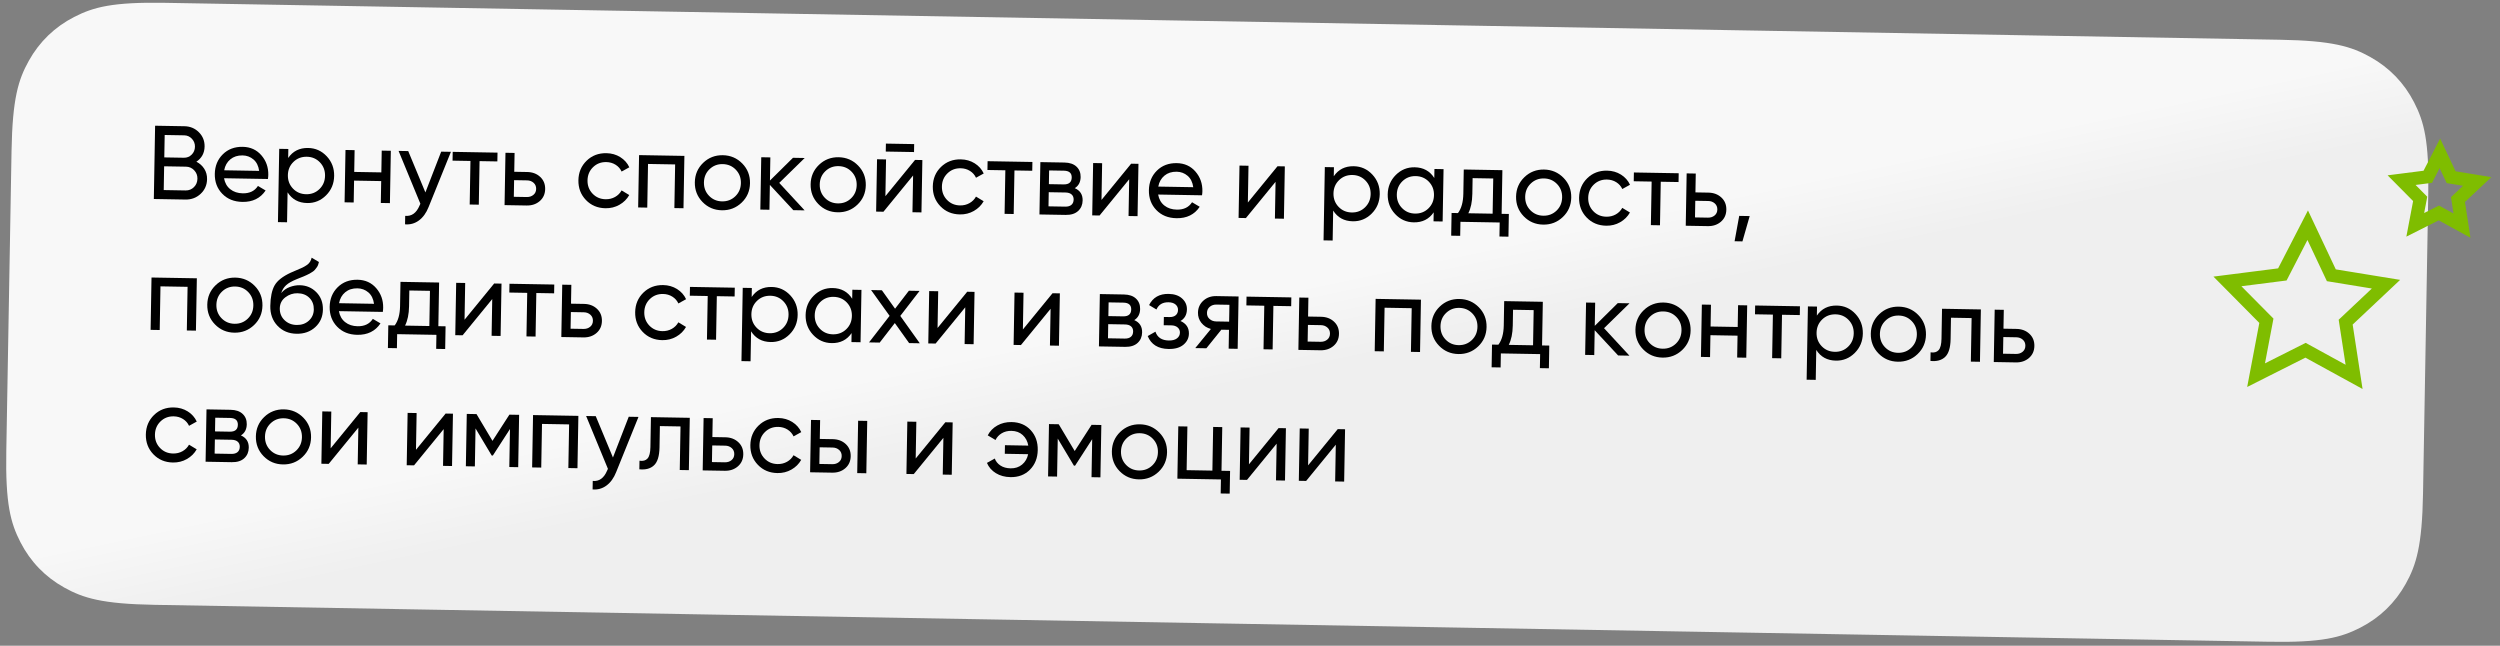 <?xml version="1.0" encoding="UTF-8"?> <svg xmlns="http://www.w3.org/2000/svg" xmlns:xlink="http://www.w3.org/1999/xlink" width="573px" height="148px" viewBox="0 0 573 148" version="1.1"><rect x="0" y="0" width="573" height="148" fill="#808080" stroke="none"/><title>Group 21</title><defs><linearGradient x1="50%" y1="46.898%" x2="57.071%" y2="54.497%" id="linearGradient-1"><stop stop-color="#F8F8F8" offset="0%"></stop><stop stop-color="#EFEFEF" offset="100%"></stop></linearGradient></defs><g id="Page-1" stroke="none" stroke-width="1" fill="none" fill-rule="evenodd"><g id="ОРЛИ-Copy-2" transform="translate(-775, -2065)"><g id="Group-21" transform="translate(1061.5, 2139) rotate(1) translate(-1061.5, -2139)translate(777, 2070)"><path d="M34.612,-9.32256277e-16 L519.388,1.39838442e-15 C531.423,-8.12501616e-16 535.787,1.253 540.187,3.606 C544.587,5.959 548.041,9.413 550.394,13.813 C552.747,18.213 554,22.577 554,34.612 L554,103.388 C554,115.423 552.747,119.787 550.394,124.187 C548.041,128.587 544.587,132.041 540.187,134.394 C535.787,136.747 531.423,138 519.388,138 L34.612,138 C22.577,138 18.213,136.747 13.813,134.394 C9.413,132.041 5.959,128.587 3.606,124.187 C1.253,119.787 2.70833872e-16,115.423 -4.66128138e-16,103.388 L9.32256277e-16,34.612 C-5.41667744e-16,22.577 1.253,18.213 3.606,13.813 C5.959,9.413 9.413,5.959 13.813,3.606 C18.213,1.253 22.577,5.41667744e-16 34.612,-9.32256277e-16 Z" id="Rectangle" fill="url(#linearGradient-1)"></path><g id="Вернуть-спокойствие" transform="translate(31.912, 28.2)" fill="#000000" fill-rule="nonzero"><path d="M10.488,8.088 C11.256,8.456 11.868,8.984 12.324,9.672 C12.78,10.36 13.008,11.152 13.008,12.048 C13.008,13.392 12.536,14.52 11.592,15.432 C10.648,16.344 9.496,16.8 8.136,16.8 L0.888,16.8 L0.888,7.13171411e-13 L7.608,7.13171411e-13 C8.92,7.13171411e-13 10.032,0.44 10.944,1.32 C11.856,2.2 12.312,3.288 12.312,4.584 C12.312,6.072 11.704,7.24 10.488,8.088 Z M7.608,2.088 L3.12,2.088 L3.12,7.224 L7.608,7.224 C8.312,7.224 8.904,6.976 9.384,6.48 C9.864,5.984 10.104,5.376 10.104,4.656 C10.104,3.952 9.86,3.348 9.372,2.844 C8.884,2.34 8.296,2.088 7.608,2.088 Z M8.136,14.712 C8.888,14.712 9.52,14.448 10.032,13.92 C10.544,13.392 10.8,12.744 10.8,11.976 C10.8,11.224 10.54,10.584 10.02,10.056 C9.5,9.528 8.872,9.264 8.136,9.264 L3.12,9.264 L3.12,14.712 L8.136,14.712 Z" id="Shape"></path><path d="M16.896,11.76 C17.104,12.832 17.596,13.664 18.372,14.256 C19.148,14.848 20.104,15.144 21.24,15.144 C22.824,15.144 23.976,14.56 24.696,13.392 L26.472,14.4 C25.304,16.208 23.544,17.112 21.192,17.112 C19.288,17.112 17.74,16.516 16.548,15.324 C15.356,14.132 14.76,12.624 14.76,10.8 C14.76,8.992 15.344,7.488 16.512,6.288 C17.68,5.088 19.192,4.488 21.048,4.488 C22.808,4.488 24.244,5.108 25.356,6.348 C26.468,7.588 27.024,9.08 27.024,10.824 C27.024,11.128 27,11.44 26.952,11.76 L16.896,11.76 Z M21.048,6.456 C19.928,6.456 19,6.772 18.264,7.404 C17.528,8.036 17.072,8.88 16.896,9.936 L24.912,9.936 C24.736,8.8 24.288,7.936 23.568,7.344 C22.848,6.752 22.008,6.456 21.048,6.456 Z" id="Shape"></path><path d="M36.048,4.488 C37.728,4.488 39.16,5.1 40.344,6.324 C41.528,7.548 42.12,9.04 42.12,10.8 C42.12,12.56 41.528,14.052 40.344,15.276 C39.16,16.5 37.728,17.112 36.048,17.112 C34.064,17.112 32.552,16.32 31.512,14.736 L31.512,21.6 L29.424,21.6 L29.424,4.8 L31.512,4.8 L31.512,6.864 C32.552,5.28 34.064,4.488 36.048,4.488 Z M35.784,15.096 C36.984,15.096 37.992,14.684 38.808,13.86 C39.624,13.036 40.032,12.016 40.032,10.8 C40.032,9.584 39.624,8.564 38.808,7.74 C37.992,6.916 36.984,6.504 35.784,6.504 C34.568,6.504 33.552,6.916 32.736,7.74 C31.92,8.564 31.512,9.584 31.512,10.8 C31.512,12.016 31.92,13.036 32.736,13.86 C33.552,14.684 34.568,15.096 35.784,15.096 Z" id="Shape"></path><polygon id="Path" points="52.92 4.8 55.008 4.8 55.008 16.8 52.92 16.8 52.92 11.784 46.704 11.784 46.704 16.8 44.616 16.8 44.616 4.8 46.704 4.8 46.704 9.792 52.92 9.792"></polygon><path d="M66.552,4.8 L68.784,4.8 L63.888,17.544 C63.376,18.904 62.656,19.94 61.728,20.652 C60.8,21.364 59.744,21.68 58.56,21.6 L58.56,19.656 C60.032,19.768 61.112,18.968 61.8,17.256 L61.992,16.824 L56.784,4.8 L58.992,4.8 L63.096,14.208 L66.552,4.8 Z" id="Path"></path><polygon id="Path" points="79.464 4.8 79.464 6.816 75.384 6.816 75.384 16.8 73.296 16.8 73.296 6.816 69.192 6.816 69.192 4.8"></polygon><path d="M86.352,9.12 C87.552,9.12 88.548,9.476 89.34,10.188 C90.132,10.9 90.528,11.824 90.528,12.96 C90.528,14.096 90.132,15.02 89.34,15.732 C88.548,16.444 87.552,16.8 86.352,16.8 L81.288,16.8 L81.288,4.8 L83.376,4.8 L83.376,9.12 L86.352,9.12 Z M86.352,14.856 C86.944,14.856 87.444,14.684 87.852,14.34 C88.26,13.996 88.464,13.536 88.464,12.96 C88.464,12.384 88.26,11.92 87.852,11.568 C87.444,11.216 86.944,11.04 86.352,11.04 L83.376,11.04 L83.376,14.856 L86.352,14.856 Z" id="Shape"></path><path d="M104.424,17.112 C102.616,17.112 101.112,16.508 99.912,15.3 C98.712,14.092 98.112,12.592 98.112,10.8 C98.112,9.008 98.712,7.508 99.912,6.3 C101.112,5.092 102.616,4.488 104.424,4.488 C105.608,4.488 106.672,4.772 107.616,5.34 C108.56,5.908 109.264,6.672 109.728,7.632 L107.976,8.64 C107.672,8 107.204,7.488 106.572,7.104 C105.94,6.72 105.224,6.528 104.424,6.528 C103.224,6.528 102.22,6.936 101.412,7.752 C100.604,8.568 100.2,9.584 100.2,10.8 C100.2,12 100.604,13.008 101.412,13.824 C102.22,14.64 103.224,15.048 104.424,15.048 C105.224,15.048 105.944,14.86 106.584,14.484 C107.224,14.108 107.712,13.6 108.048,12.96 L109.824,13.992 C109.312,14.936 108.576,15.692 107.616,16.26 C106.656,16.828 105.592,17.112 104.424,17.112 Z" id="Path"></path><polygon id="Path" points="122.304 4.8 122.304 16.8 120.216 16.8 120.216 6.792 114 6.792 114 16.8 111.912 16.8 111.912 4.8"></polygon><path d="M135.6,15.288 C134.368,16.504 132.872,17.112 131.112,17.112 C129.352,17.112 127.86,16.504 126.636,15.288 C125.412,14.072 124.8,12.576 124.8,10.8 C124.8,9.024 125.412,7.528 126.636,6.312 C127.86,5.096 129.352,4.488 131.112,4.488 C132.872,4.488 134.368,5.096 135.6,6.312 C136.832,7.528 137.448,9.024 137.448,10.8 C137.448,12.576 136.832,14.072 135.6,15.288 Z M131.112,15.072 C132.312,15.072 133.32,14.664 134.136,13.848 C134.952,13.032 135.36,12.016 135.36,10.8 C135.36,9.584 134.952,8.568 134.136,7.752 C133.32,6.936 132.312,6.528 131.112,6.528 C129.928,6.528 128.928,6.936 128.112,7.752 C127.296,8.568 126.888,9.584 126.888,10.8 C126.888,12.016 127.296,13.032 128.112,13.848 C128.928,14.664 129.928,15.072 131.112,15.072 Z" id="Shape"></path><polygon id="Path" points="150.072 16.8 147.48 16.8 142.008 11.112 142.008 16.8 139.92 16.8 139.92 4.8 142.008 4.8 142.008 10.104 147.192 4.8 149.88 4.8 144.144 10.608"></polygon><path d="M162.144,15.288 C160.912,16.504 159.416,17.112 157.656,17.112 C155.896,17.112 154.404,16.504 153.18,15.288 C151.956,14.072 151.344,12.576 151.344,10.8 C151.344,9.024 151.956,7.528 153.18,6.312 C154.404,5.096 155.896,4.488 157.656,4.488 C159.416,4.488 160.912,5.096 162.144,6.312 C163.376,7.528 163.992,9.024 163.992,10.8 C163.992,12.576 163.376,14.072 162.144,15.288 Z M157.656,15.072 C158.856,15.072 159.864,14.664 160.68,13.848 C161.496,13.032 161.904,12.016 161.904,10.8 C161.904,9.584 161.496,8.568 160.68,7.752 C159.864,6.936 158.856,6.528 157.656,6.528 C156.472,6.528 155.472,6.936 154.656,7.752 C153.84,8.568 153.432,9.584 153.432,10.8 C153.432,12.016 153.84,13.032 154.656,13.848 C155.472,14.664 156.472,15.072 157.656,15.072 Z" id="Shape"></path><path d="M168.432,3 L168.432,1.176 L174.912,1.176 L174.912,3 L168.432,3 Z M175.176,4.8 L176.856,4.8 L176.856,16.8 L174.792,16.8 L174.792,8.376 L168.144,16.8 L166.464,16.8 L166.464,4.8 L168.528,4.8 L168.528,13.224 L175.176,4.8 Z" id="Shape"></path><path d="M185.664,17.112 C183.856,17.112 182.352,16.508 181.152,15.3 C179.952,14.092 179.352,12.592 179.352,10.8 C179.352,9.008 179.952,7.508 181.152,6.3 C182.352,5.092 183.856,4.488 185.664,4.488 C186.848,4.488 187.912,4.772 188.856,5.34 C189.8,5.908 190.504,6.672 190.968,7.632 L189.216,8.64 C188.912,8 188.444,7.488 187.812,7.104 C187.18,6.72 186.464,6.528 185.664,6.528 C184.464,6.528 183.46,6.936 182.652,7.752 C181.844,8.568 181.44,9.584 181.44,10.8 C181.44,12 181.844,13.008 182.652,13.824 C183.46,14.64 184.464,15.048 185.664,15.048 C186.464,15.048 187.184,14.86 187.824,14.484 C188.464,14.108 188.952,13.6 189.288,12.96 L191.064,13.992 C190.552,14.936 189.816,15.692 188.856,16.26 C187.896,16.828 186.832,17.112 185.664,17.112 Z" id="Path"></path><polygon id="Path" points="202.08 4.8 202.08 6.816 198 6.816 198 16.8 195.912 16.8 195.912 6.816 191.808 6.816 191.808 4.8"></polygon><path d="M211.896,10.632 C213.128,11.144 213.744,12.072 213.744,13.416 C213.744,14.408 213.412,15.22 212.748,15.852 C212.084,16.484 211.136,16.8 209.904,16.8 L203.904,16.8 L203.904,4.8 L209.424,4.8 C210.624,4.8 211.552,5.1 212.208,5.7 C212.864,6.3 213.192,7.088 213.192,8.064 C213.192,9.216 212.76,10.072 211.896,10.632 Z M209.328,6.672 L205.944,6.672 L205.944,9.816 L209.328,9.816 C210.544,9.816 211.152,9.28 211.152,8.208 C211.152,7.184 210.544,6.672 209.328,6.672 Z M209.784,14.904 C210.392,14.904 210.86,14.76 211.188,14.472 C211.516,14.184 211.68,13.776 211.68,13.248 C211.68,12.752 211.516,12.364 211.188,12.084 C210.86,11.804 210.392,11.664 209.784,11.664 L205.944,11.664 L205.944,14.904 L209.784,14.904 Z" id="Shape"></path><polygon id="Path" points="224.712 4.8 226.392 4.8 226.392 16.8 224.328 16.8 224.328 8.376 217.68 16.8 216 16.8 216 4.8 218.064 4.8 218.064 13.224"></polygon><path d="M231.024,11.76 C231.232,12.832 231.724,13.664 232.5,14.256 C233.276,14.848 234.232,15.144 235.368,15.144 C236.952,15.144 238.104,14.56 238.824,13.392 L240.6,14.4 C239.432,16.208 237.672,17.112 235.32,17.112 C233.416,17.112 231.868,16.516 230.676,15.324 C229.484,14.132 228.888,12.624 228.888,10.8 C228.888,8.992 229.472,7.488 230.64,6.288 C231.808,5.088 233.32,4.488 235.176,4.488 C236.936,4.488 238.372,5.108 239.484,6.348 C240.596,7.588 241.152,9.08 241.152,10.824 C241.152,11.128 241.128,11.44 241.08,11.76 L231.024,11.76 Z M235.176,6.456 C234.056,6.456 233.128,6.772 232.392,7.404 C231.656,8.036 231.2,8.88 231.024,9.936 L239.04,9.936 C238.864,8.8 238.416,7.936 237.696,7.344 C236.976,6.752 236.136,6.456 235.176,6.456 Z" id="Shape"></path><polygon id="Path" points="258.264 4.8 259.944 4.8 259.944 16.8 257.88 16.8 257.88 8.376 251.232 16.8 249.552 16.8 249.552 4.8 251.616 4.8 251.616 13.224"></polygon><path d="M275.736,4.488 C277.416,4.488 278.848,5.1 280.032,6.324 C281.216,7.548 281.808,9.04 281.808,10.8 C281.808,12.56 281.216,14.052 280.032,15.276 C278.848,16.5 277.416,17.112 275.736,17.112 C273.752,17.112 272.24,16.32 271.2,14.736 L271.2,21.6 L269.112,21.6 L269.112,4.8 L271.2,4.8 L271.2,6.864 C272.24,5.28 273.752,4.488 275.736,4.488 Z M275.472,15.096 C276.672,15.096 277.68,14.684 278.496,13.86 C279.312,13.036 279.72,12.016 279.72,10.8 C279.72,9.584 279.312,8.564 278.496,7.74 C277.68,6.916 276.672,6.504 275.472,6.504 C274.256,6.504 273.24,6.916 272.424,7.74 C271.608,8.564 271.2,9.584 271.2,10.8 C271.2,12.016 271.608,13.036 272.424,13.86 C273.24,14.684 274.256,15.096 275.472,15.096 Z" id="Shape"></path><path d="M294.24,4.8 L296.328,4.8 L296.328,16.8 L294.24,16.8 L294.24,14.736 C293.2,16.32 291.688,17.112 289.704,17.112 C288.024,17.112 286.592,16.5 285.408,15.276 C284.224,14.052 283.632,12.56 283.632,10.8 C283.632,9.04 284.224,7.548 285.408,6.324 C286.592,5.1 288.024,4.488 289.704,4.488 C291.688,4.488 293.2,5.28 294.24,6.864 L294.24,4.8 Z M289.968,15.096 C291.184,15.096 292.2,14.684 293.016,13.86 C293.832,13.036 294.24,12.016 294.24,10.8 C294.24,9.584 293.832,8.564 293.016,7.74 C292.2,6.916 291.184,6.504 289.968,6.504 C288.768,6.504 287.76,6.916 286.944,7.74 C286.128,8.564 285.72,9.584 285.72,10.8 C285.72,12.016 286.128,13.036 286.944,13.86 C287.76,14.684 288.768,15.096 289.968,15.096 Z" id="Shape"></path><path d="M309.816,14.808 L311.472,14.808 L311.472,20.016 L309.408,20.016 L309.408,16.8 L300.408,16.8 L300.408,20.016 L298.344,20.016 L298.344,14.808 L299.808,14.808 C300.576,13.752 300.96,12.272 300.96,10.368 L300.96,4.8 L309.816,4.8 L309.816,14.808 Z M302.184,14.808 L307.752,14.808 L307.752,6.744 L303.024,6.744 L303.024,10.368 C303.024,12.16 302.744,13.64 302.184,14.808 Z" id="Shape"></path><path d="M323.856,15.288 C322.624,16.504 321.128,17.112 319.368,17.112 C317.608,17.112 316.116,16.504 314.892,15.288 C313.668,14.072 313.056,12.576 313.056,10.8 C313.056,9.024 313.668,7.528 314.892,6.312 C316.116,5.096 317.608,4.488 319.368,4.488 C321.128,4.488 322.624,5.096 323.856,6.312 C325.088,7.528 325.704,9.024 325.704,10.8 C325.704,12.576 325.088,14.072 323.856,15.288 Z M319.368,15.072 C320.568,15.072 321.576,14.664 322.392,13.848 C323.208,13.032 323.616,12.016 323.616,10.8 C323.616,9.584 323.208,8.568 322.392,7.752 C321.576,6.936 320.568,6.528 319.368,6.528 C318.184,6.528 317.184,6.936 316.368,7.752 C315.552,8.568 315.144,9.584 315.144,10.8 C315.144,12.016 315.552,13.032 316.368,13.848 C317.184,14.664 318.184,15.072 319.368,15.072 Z" id="Shape"></path><path d="M333.816,17.112 C332.008,17.112 330.504,16.508 329.304,15.3 C328.104,14.092 327.504,12.592 327.504,10.8 C327.504,9.008 328.104,7.508 329.304,6.3 C330.504,5.092 332.008,4.488 333.816,4.488 C335,4.488 336.064,4.772 337.008,5.34 C337.952,5.908 338.656,6.672 339.12,7.632 L337.368,8.64 C337.064,8 336.596,7.488 335.964,7.104 C335.332,6.72 334.616,6.528 333.816,6.528 C332.616,6.528 331.612,6.936 330.804,7.752 C329.996,8.568 329.592,9.584 329.592,10.8 C329.592,12 329.996,13.008 330.804,13.824 C331.612,14.64 332.616,15.048 333.816,15.048 C334.616,15.048 335.336,14.86 335.976,14.484 C336.616,14.108 337.104,13.6 337.44,12.96 L339.216,13.992 C338.704,14.936 337.968,15.692 337.008,16.26 C336.048,16.828 334.984,17.112 333.816,17.112 Z" id="Path"></path><polygon id="Path" points="350.232 4.8 350.232 6.816 346.152 6.816 346.152 16.8 344.064 16.8 344.064 6.816 339.96 6.816 339.96 4.8"></polygon><path d="M357.12,9.12 C358.32,9.12 359.316,9.476 360.108,10.188 C360.9,10.9 361.296,11.824 361.296,12.96 C361.296,14.096 360.9,15.02 360.108,15.732 C359.316,16.444 358.32,16.8 357.12,16.8 L352.056,16.8 L352.056,4.8 L354.144,4.8 L354.144,9.12 L357.12,9.12 Z M357.12,14.856 C357.712,14.856 358.212,14.684 358.62,14.34 C359.028,13.996 359.232,13.536 359.232,12.96 C359.232,12.384 359.028,11.92 358.62,11.568 C358.212,11.216 357.712,11.04 357.12,11.04 L354.144,11.04 L354.144,14.856 L357.12,14.856 Z" id="Shape"></path><polygon id="Path" points="366.672 14.328 365.112 20.16 363.312 20.16 364.272 14.328"></polygon><polygon id="Path" points="11.064 34.8 11.064 46.8 8.976 46.8 8.976 36.792 2.76 36.792 2.76 46.8 0.672 46.8 0.672 34.8"></polygon><path d="M24.36,45.288 C23.128,46.504 21.632,47.112 19.872,47.112 C18.112,47.112 16.62,46.504 15.396,45.288 C14.172,44.072 13.56,42.576 13.56,40.8 C13.56,39.024 14.172,37.528 15.396,36.312 C16.62,35.096 18.112,34.488 19.872,34.488 C21.632,34.488 23.128,35.096 24.36,36.312 C25.592,37.528 26.208,39.024 26.208,40.8 C26.208,42.576 25.592,44.072 24.36,45.288 Z M19.872,45.072 C21.072,45.072 22.08,44.664 22.896,43.848 C23.712,43.032 24.12,42.016 24.12,40.8 C24.12,39.584 23.712,38.568 22.896,37.752 C22.08,36.936 21.072,36.528 19.872,36.528 C18.688,36.528 17.688,36.936 16.872,37.752 C16.056,38.568 15.648,39.584 15.648,40.8 C15.648,42.016 16.056,43.032 16.872,43.848 C17.688,44.664 18.688,45.072 19.872,45.072 Z" id="Shape"></path><path d="M34.128,47.112 C32.352,47.112 30.888,46.528 29.736,45.36 C28.584,44.192 28.008,42.688 28.008,40.848 C28.008,38.8 28.308,37.224 28.908,36.12 C29.508,35.016 30.736,34.016 32.592,33.12 C32.928,32.96 33.388,32.752 33.972,32.496 C34.556,32.24 34.984,32.044 35.256,31.908 C35.528,31.772 35.832,31.588 36.168,31.356 C36.504,31.124 36.756,30.868 36.924,30.588 C37.092,30.308 37.216,29.984 37.296,29.616 L38.976,30.576 C38.928,30.832 38.864,31.068 38.784,31.284 C38.704,31.5 38.588,31.708 38.436,31.908 C38.284,32.108 38.152,32.28 38.04,32.424 C37.928,32.568 37.74,32.724 37.476,32.892 C37.212,33.06 37.02,33.184 36.9,33.264 C36.78,33.344 36.548,33.464 36.204,33.624 C35.86,33.784 35.628,33.892 35.508,33.948 C35.388,34.004 35.12,34.116 34.704,34.284 C34.288,34.452 34.032,34.56 33.936,34.608 C32.848,35.072 32.052,35.544 31.548,36.024 C31.044,36.504 30.68,37.112 30.456,37.848 C30.968,37.208 31.608,36.736 32.376,36.432 C33.144,36.128 33.912,35.976 34.68,35.976 C36.184,35.976 37.46,36.488 38.508,37.512 C39.556,38.536 40.08,39.856 40.08,41.472 C40.08,43.104 39.52,44.452 38.4,45.516 C37.28,46.58 35.856,47.112 34.128,47.112 Z M31.32,44.04 C32.072,44.744 33.008,45.096 34.128,45.096 C35.248,45.096 36.172,44.752 36.9,44.064 C37.628,43.376 37.992,42.512 37.992,41.472 C37.992,40.4 37.644,39.524 36.948,38.844 C36.252,38.164 35.336,37.824 34.2,37.824 C33.176,37.824 32.252,38.148 31.428,38.796 C30.604,39.444 30.192,40.296 30.192,41.352 C30.192,42.44 30.568,43.336 31.32,44.04 Z" id="Shape"></path><path d="M43.752,41.76 C43.96,42.832 44.452,43.664 45.228,44.256 C46.004,44.848 46.96,45.144 48.096,45.144 C49.68,45.144 50.832,44.56 51.552,43.392 L53.328,44.4 C52.16,46.208 50.4,47.112 48.048,47.112 C46.144,47.112 44.596,46.516 43.404,45.324 C42.212,44.132 41.616,42.624 41.616,40.8 C41.616,38.992 42.2,37.488 43.368,36.288 C44.536,35.088 46.048,34.488 47.904,34.488 C49.664,34.488 51.1,35.108 52.212,36.348 C53.324,37.588 53.88,39.08 53.88,40.824 C53.88,41.128 53.856,41.44 53.808,41.76 L43.752,41.76 Z M47.904,36.456 C46.784,36.456 45.856,36.772 45.12,37.404 C44.384,38.036 43.928,38.88 43.752,39.936 L51.768,39.936 C51.592,38.8 51.144,37.936 50.424,37.344 C49.704,36.752 48.864,36.456 47.904,36.456 Z" id="Shape"></path><path d="M66.6,44.808 L68.256,44.808 L68.256,50.016 L66.192,50.016 L66.192,46.8 L57.192,46.8 L57.192,50.016 L55.128,50.016 L55.128,44.808 L56.592,44.808 C57.36,43.752 57.744,42.272 57.744,40.368 L57.744,34.8 L66.6,34.8 L66.6,44.808 Z M58.968,44.808 L64.536,44.808 L64.536,36.744 L59.808,36.744 L59.808,40.368 C59.808,42.16 59.528,43.64 58.968,44.808 Z" id="Shape"></path><polygon id="Path" points="79.224 34.8 80.904 34.8 80.904 46.8 78.84 46.8 78.84 38.376 72.192 46.8 70.512 46.8 70.512 34.8 72.576 34.8 72.576 43.224"></polygon><polygon id="Path" points="93 34.8 93 36.816 88.92 36.816 88.92 46.8 86.832 46.8 86.832 36.816 82.728 36.816 82.728 34.8"></polygon><path d="M99.888,39.12 C101.088,39.12 102.084,39.476 102.876,40.188 C103.668,40.9 104.064,41.824 104.064,42.96 C104.064,44.096 103.668,45.02 102.876,45.732 C102.084,46.444 101.088,46.8 99.888,46.8 L94.824,46.8 L94.824,34.8 L96.912,34.8 L96.912,39.12 L99.888,39.12 Z M99.888,44.856 C100.48,44.856 100.98,44.684 101.388,44.34 C101.796,43.996 102,43.536 102,42.96 C102,42.384 101.796,41.92 101.388,41.568 C100.98,41.216 100.48,41.04 99.888,41.04 L96.912,41.04 L96.912,44.856 L99.888,44.856 Z" id="Shape"></path><path d="M117.96,47.112 C116.152,47.112 114.648,46.508 113.448,45.3 C112.248,44.092 111.648,42.592 111.648,40.8 C111.648,39.008 112.248,37.508 113.448,36.3 C114.648,35.092 116.152,34.488 117.96,34.488 C119.144,34.488 120.208,34.772 121.152,35.34 C122.096,35.908 122.8,36.672 123.264,37.632 L121.512,38.64 C121.208,38 120.74,37.488 120.108,37.104 C119.476,36.72 118.76,36.528 117.96,36.528 C116.76,36.528 115.756,36.936 114.948,37.752 C114.14,38.568 113.736,39.584 113.736,40.8 C113.736,42 114.14,43.008 114.948,43.824 C115.756,44.64 116.76,45.048 117.96,45.048 C118.76,45.048 119.48,44.86 120.12,44.484 C120.76,44.108 121.248,43.6 121.584,42.96 L123.36,43.992 C122.848,44.936 122.112,45.692 121.152,46.26 C120.192,46.828 119.128,47.112 117.96,47.112 Z" id="Path"></path><polygon id="Path" points="134.376 34.8 134.376 36.816 130.296 36.816 130.296 46.8 128.208 46.8 128.208 36.816 124.104 36.816 124.104 34.8"></polygon><path d="M142.824,34.488 C144.504,34.488 145.936,35.1 147.12,36.324 C148.304,37.548 148.896,39.04 148.896,40.8 C148.896,42.56 148.304,44.052 147.12,45.276 C145.936,46.5 144.504,47.112 142.824,47.112 C140.84,47.112 139.328,46.32 138.288,44.736 L138.288,51.6 L136.2,51.6 L136.2,34.8 L138.288,34.8 L138.288,36.864 C139.328,35.28 140.84,34.488 142.824,34.488 Z M142.56,45.096 C143.76,45.096 144.768,44.684 145.584,43.86 C146.4,43.036 146.808,42.016 146.808,40.8 C146.808,39.584 146.4,38.564 145.584,37.74 C144.768,36.916 143.76,36.504 142.56,36.504 C141.344,36.504 140.328,36.916 139.512,37.74 C138.696,38.564 138.288,39.584 138.288,40.8 C138.288,42.016 138.696,43.036 139.512,43.86 C140.328,44.684 141.344,45.096 142.56,45.096 Z" id="Shape"></path><path d="M161.328,34.8 L163.416,34.8 L163.416,46.8 L161.328,46.8 L161.328,44.736 C160.288,46.32 158.776,47.112 156.792,47.112 C155.112,47.112 153.68,46.5 152.496,45.276 C151.312,44.052 150.72,42.56 150.72,40.8 C150.72,39.04 151.312,37.548 152.496,36.324 C153.68,35.1 155.112,34.488 156.792,34.488 C158.776,34.488 160.288,35.28 161.328,36.864 L161.328,34.8 Z M157.056,45.096 C158.272,45.096 159.288,44.684 160.104,43.86 C160.92,43.036 161.328,42.016 161.328,40.8 C161.328,39.584 160.92,38.564 160.104,37.74 C159.288,36.916 158.272,36.504 157.056,36.504 C155.856,36.504 154.848,36.916 154.032,37.74 C153.216,38.564 152.808,39.584 152.808,40.8 C152.808,42.016 153.216,43.036 154.032,43.86 C154.848,44.684 155.856,45.096 157.056,45.096 Z" id="Shape"></path><polygon id="Path" points="177 46.8 174.552 46.8 171.192 42.264 167.808 46.8 165.36 46.8 169.968 40.632 165.624 34.8 168.096 34.8 171.192 38.976 174.288 34.8 176.736 34.8 172.416 40.608"></polygon><polygon id="Path" points="187.656 34.8 189.336 34.8 189.336 46.8 187.272 46.8 187.272 38.376 180.624 46.8 178.944 46.8 178.944 34.8 181.008 34.8 181.008 43.224"></polygon><polygon id="Path" points="207.216 34.8 208.896 34.8 208.896 46.8 206.832 46.8 206.832 38.376 200.184 46.8 198.504 46.8 198.504 34.8 200.568 34.8 200.568 43.224"></polygon><path d="M226.056,40.632 C227.288,41.144 227.904,42.072 227.904,43.416 C227.904,44.408 227.572,45.22 226.908,45.852 C226.244,46.484 225.296,46.8 224.064,46.8 L218.064,46.8 L218.064,34.8 L223.584,34.8 C224.784,34.8 225.712,35.1 226.368,35.7 C227.024,36.3 227.352,37.088 227.352,38.064 C227.352,39.216 226.92,40.072 226.056,40.632 Z M223.488,36.672 L220.104,36.672 L220.104,39.816 L223.488,39.816 C224.704,39.816 225.312,39.28 225.312,38.208 C225.312,37.184 224.704,36.672 223.488,36.672 Z M223.944,44.904 C224.552,44.904 225.02,44.76 225.348,44.472 C225.676,44.184 225.84,43.776 225.84,43.248 C225.84,42.752 225.676,42.364 225.348,42.084 C225.02,41.804 224.552,41.664 223.944,41.664 L220.104,41.664 L220.104,44.904 L223.944,44.904 Z" id="Shape"></path><path d="M236.64,40.656 C237.968,41.2 238.632,42.152 238.632,43.512 C238.632,44.52 238.232,45.372 237.432,46.068 C236.632,46.764 235.496,47.112 234.024,47.112 C231.624,47.112 230.016,46.152 229.2,44.232 L230.952,43.2 C231.416,44.512 232.448,45.168 234.048,45.168 C234.848,45.168 235.468,44.996 235.908,44.652 C236.348,44.308 236.568,43.864 236.568,43.32 C236.568,42.84 236.388,42.448 236.028,42.144 C235.668,41.84 235.184,41.688 234.576,41.688 L232.824,41.688 L232.824,39.792 L234.12,39.792 C234.728,39.792 235.2,39.644 235.536,39.348 C235.872,39.052 236.04,38.648 236.04,38.136 C236.04,37.624 235.844,37.208 235.452,36.888 C235.06,36.568 234.52,36.408 233.832,36.408 C232.488,36.408 231.576,36.976 231.096,38.112 L229.392,37.128 C230.24,35.368 231.72,34.488 233.832,34.488 C235.144,34.488 236.18,34.824 236.94,35.496 C237.7,36.168 238.08,36.992 238.08,37.968 C238.08,39.184 237.6,40.08 236.64,40.656 Z" id="Path"></path><path d="M249.864,34.8 L249.864,46.8 L247.8,46.8 L247.8,42.48 L246.048,42.48 L242.688,46.8 L240.144,46.8 L243.648,42.36 C242.752,42.136 242.024,41.688 241.464,41.016 C240.904,40.344 240.624,39.56 240.624,38.664 C240.624,37.56 241.016,36.64 241.8,35.904 C242.584,35.168 243.568,34.8 244.752,34.8 L249.864,34.8 Z M244.824,40.608 L247.8,40.608 L247.8,36.744 L244.824,36.744 C244.232,36.744 243.728,36.92 243.312,37.272 C242.896,37.624 242.688,38.096 242.688,38.688 C242.688,39.264 242.896,39.728 243.312,40.08 C243.728,40.432 244.232,40.608 244.824,40.608 Z" id="Shape"></path><polygon id="Path" points="261.96 34.8 261.96 36.816 257.88 36.816 257.88 46.8 255.792 46.8 255.792 36.816 251.688 36.816 251.688 34.8"></polygon><path d="M268.848,39.12 C270.048,39.12 271.044,39.476 271.836,40.188 C272.628,40.9 273.024,41.824 273.024,42.96 C273.024,44.096 272.628,45.02 271.836,45.732 C271.044,46.444 270.048,46.8 268.848,46.8 L263.784,46.8 L263.784,34.8 L265.872,34.8 L265.872,39.12 L268.848,39.12 Z M268.848,44.856 C269.44,44.856 269.94,44.684 270.348,44.34 C270.756,43.996 270.96,43.536 270.96,42.96 C270.96,42.384 270.756,41.92 270.348,41.568 C269.94,41.216 269.44,41.04 268.848,41.04 L265.872,41.04 L265.872,44.856 L268.848,44.856 Z" id="Shape"></path><polygon id="Path" points="291.672 34.8 291.672 46.8 289.584 46.8 289.584 36.792 283.368 36.792 283.368 46.8 281.28 46.8 281.28 34.8"></polygon><path d="M304.968,45.288 C303.736,46.504 302.24,47.112 300.48,47.112 C298.72,47.112 297.228,46.504 296.004,45.288 C294.78,44.072 294.168,42.576 294.168,40.8 C294.168,39.024 294.78,37.528 296.004,36.312 C297.228,35.096 298.72,34.488 300.48,34.488 C302.24,34.488 303.736,35.096 304.968,36.312 C306.2,37.528 306.816,39.024 306.816,40.8 C306.816,42.576 306.2,44.072 304.968,45.288 Z M300.48,45.072 C301.68,45.072 302.688,44.664 303.504,43.848 C304.32,43.032 304.728,42.016 304.728,40.8 C304.728,39.584 304.32,38.568 303.504,37.752 C302.688,36.936 301.68,36.528 300.48,36.528 C299.296,36.528 298.296,36.936 297.48,37.752 C296.664,38.568 296.256,39.584 296.256,40.8 C296.256,42.016 296.664,43.032 297.48,43.848 C298.296,44.664 299.296,45.072 300.48,45.072 Z" id="Shape"></path><path d="M319.608,44.808 L321.264,44.808 L321.264,50.016 L319.2,50.016 L319.2,46.8 L310.2,46.8 L310.2,50.016 L308.136,50.016 L308.136,44.808 L309.6,44.808 C310.368,43.752 310.752,42.272 310.752,40.368 L310.752,34.8 L319.608,34.8 L319.608,44.808 Z M311.976,44.808 L317.544,44.808 L317.544,36.744 L312.816,36.744 L312.816,40.368 C312.816,42.16 312.536,43.64 311.976,44.808 Z" id="Shape"></path><polygon id="Path" points="339.672 46.8 337.08 46.8 331.608 41.112 331.608 46.8 329.52 46.8 329.52 34.8 331.608 34.8 331.608 40.104 336.792 34.8 339.48 34.8 333.744 40.608"></polygon><path d="M351.744,45.288 C350.512,46.504 349.016,47.112 347.256,47.112 C345.496,47.112 344.004,46.504 342.78,45.288 C341.556,44.072 340.944,42.576 340.944,40.8 C340.944,39.024 341.556,37.528 342.78,36.312 C344.004,35.096 345.496,34.488 347.256,34.488 C349.016,34.488 350.512,35.096 351.744,36.312 C352.976,37.528 353.592,39.024 353.592,40.8 C353.592,42.576 352.976,44.072 351.744,45.288 Z M347.256,45.072 C348.456,45.072 349.464,44.664 350.28,43.848 C351.096,43.032 351.504,42.016 351.504,40.8 C351.504,39.584 351.096,38.568 350.28,37.752 C349.464,36.936 348.456,36.528 347.256,36.528 C346.072,36.528 345.072,36.936 344.256,37.752 C343.44,38.568 343.032,39.584 343.032,40.8 C343.032,42.016 343.44,43.032 344.256,43.848 C345.072,44.664 346.072,45.072 347.256,45.072 Z" id="Shape"></path><polygon id="Path" points="364.368 34.8 366.456 34.8 366.456 46.8 364.368 46.8 364.368 41.784 358.152 41.784 358.152 46.8 356.064 46.8 356.064 34.8 358.152 34.8 358.152 39.792 364.368 39.792"></polygon><polygon id="Path" points="378.552 34.8 378.552 36.816 374.472 36.816 374.472 46.8 372.384 46.8 372.384 36.816 368.28 36.816 368.28 34.8"></polygon><path d="M387,34.488 C388.68,34.488 390.112,35.1 391.296,36.324 C392.48,37.548 393.072,39.04 393.072,40.8 C393.072,42.56 392.48,44.052 391.296,45.276 C390.112,46.5 388.68,47.112 387,47.112 C385.016,47.112 383.504,46.32 382.464,44.736 L382.464,51.6 L380.376,51.6 L380.376,34.8 L382.464,34.8 L382.464,36.864 C383.504,35.28 385.016,34.488 387,34.488 Z M386.736,45.096 C387.936,45.096 388.944,44.684 389.76,43.86 C390.576,43.036 390.984,42.016 390.984,40.8 C390.984,39.584 390.576,38.564 389.76,37.74 C388.944,36.916 387.936,36.504 386.736,36.504 C385.52,36.504 384.504,36.916 383.688,37.74 C382.872,38.564 382.464,39.584 382.464,40.8 C382.464,42.016 382.872,43.036 383.688,43.86 C384.504,44.684 385.52,45.096 386.736,45.096 Z" id="Shape"></path><path d="M405.696,45.288 C404.464,46.504 402.968,47.112 401.208,47.112 C399.448,47.112 397.956,46.504 396.732,45.288 C395.508,44.072 394.896,42.576 394.896,40.8 C394.896,39.024 395.508,37.528 396.732,36.312 C397.956,35.096 399.448,34.488 401.208,34.488 C402.968,34.488 404.464,35.096 405.696,36.312 C406.928,37.528 407.544,39.024 407.544,40.8 C407.544,42.576 406.928,44.072 405.696,45.288 Z M401.208,45.072 C402.408,45.072 403.416,44.664 404.232,43.848 C405.048,43.032 405.456,42.016 405.456,40.8 C405.456,39.584 405.048,38.568 404.232,37.752 C403.416,36.936 402.408,36.528 401.208,36.528 C400.024,36.528 399.024,36.936 398.208,37.752 C397.392,38.568 396.984,39.584 396.984,40.8 C396.984,42.016 397.392,43.032 398.208,43.848 C399.024,44.664 400.024,45.072 401.208,45.072 Z" id="Shape"></path><path d="M420.024,34.8 L420.024,46.8 L417.936,46.8 L417.936,36.816 L413.208,36.816 L413.208,41.712 C413.208,43.68 412.812,45.052 412.02,45.828 C411.228,46.604 410.112,46.928 408.672,46.8 L408.672,44.832 C409.488,44.944 410.1,44.764 410.508,44.292 C410.916,43.82 411.12,42.944 411.12,41.664 L411.12,34.8 L420.024,34.8 Z" id="Path"></path><path d="M428.256,39.12 C429.456,39.12 430.452,39.476 431.244,40.188 C432.036,40.9 432.432,41.824 432.432,42.96 C432.432,44.096 432.036,45.02 431.244,45.732 C430.452,46.444 429.456,46.8 428.256,46.8 L423.192,46.8 L423.192,34.8 L425.28,34.8 L425.28,39.12 L428.256,39.12 Z M428.256,44.856 C428.848,44.856 429.348,44.684 429.756,44.34 C430.164,43.996 430.368,43.536 430.368,42.96 C430.368,42.384 430.164,41.92 429.756,41.568 C429.348,41.216 428.848,41.04 428.256,41.04 L425.28,41.04 L425.28,44.856 L428.256,44.856 Z" id="Shape"></path><path d="M6.312,77.112 C4.504,77.112 3,76.508 1.8,75.3 C0.6,74.092 -2.0260005e-12,72.592 -2.0260005e-12,70.8 C-2.0260005e-12,69.008 0.6,67.508 1.8,66.3 C3,65.092 4.504,64.488 6.312,64.488 C7.496,64.488 8.56,64.772 9.504,65.34 C10.448,65.908 11.152,66.672 11.616,67.632 L9.864,68.64 C9.56,68 9.092,67.488 8.46,67.104 C7.828,66.72 7.112,66.528 6.312,66.528 C5.112,66.528 4.108,66.936 3.3,67.752 C2.492,68.568 2.088,69.584 2.088,70.8 C2.088,72 2.492,73.008 3.3,73.824 C4.108,74.64 5.112,75.048 6.312,75.048 C7.112,75.048 7.832,74.86 8.472,74.484 C9.112,74.108 9.6,73.6 9.936,72.96 L11.712,73.992 C11.2,74.936 10.464,75.692 9.504,76.26 C8.544,76.828 7.48,77.112 6.312,77.112 Z" id="Path"></path><path d="M21.792,70.632 C23.024,71.144 23.64,72.072 23.64,73.416 C23.64,74.408 23.308,75.22 22.644,75.852 C21.98,76.484 21.032,76.8 19.8,76.8 L13.8,76.8 L13.8,64.8 L19.32,64.8 C20.52,64.8 21.448,65.1 22.104,65.7 C22.76,66.3 23.088,67.088 23.088,68.064 C23.088,69.216 22.656,70.072 21.792,70.632 Z M19.224,66.672 L15.84,66.672 L15.84,69.816 L19.224,69.816 C20.44,69.816 21.048,69.28 21.048,68.208 C21.048,67.184 20.44,66.672 19.224,66.672 Z M19.68,74.904 C20.288,74.904 20.756,74.76 21.084,74.472 C21.412,74.184 21.576,73.776 21.576,73.248 C21.576,72.752 21.412,72.364 21.084,72.084 C20.756,71.804 20.288,71.664 19.68,71.664 L15.84,71.664 L15.84,74.904 L19.68,74.904 Z" id="Shape"></path><path d="M36.024,75.288 C34.792,76.504 33.296,77.112 31.536,77.112 C29.776,77.112 28.284,76.504 27.06,75.288 C25.836,74.072 25.224,72.576 25.224,70.8 C25.224,69.024 25.836,67.528 27.06,66.312 C28.284,65.096 29.776,64.488 31.536,64.488 C33.296,64.488 34.792,65.096 36.024,66.312 C37.256,67.528 37.872,69.024 37.872,70.8 C37.872,72.576 37.256,74.072 36.024,75.288 Z M31.536,75.072 C32.736,75.072 33.744,74.664 34.56,73.848 C35.376,73.032 35.784,72.016 35.784,70.8 C35.784,69.584 35.376,68.568 34.56,67.752 C33.744,66.936 32.736,66.528 31.536,66.528 C30.352,66.528 29.352,66.936 28.536,67.752 C27.72,68.568 27.312,69.584 27.312,70.8 C27.312,72.016 27.72,73.032 28.536,73.848 C29.352,74.664 30.352,75.072 31.536,75.072 Z" id="Shape"></path><polygon id="Path" points="49.056 64.8 50.736 64.8 50.736 76.8 48.672 76.8 48.672 68.376 42.024 76.8 40.344 76.8 40.344 64.8 42.408 64.8 42.408 73.224"></polygon><polygon id="Path" points="68.616 64.8 70.296 64.8 70.296 76.8 68.232 76.8 68.232 68.376 61.584 76.8 59.904 76.8 59.904 64.8 61.968 64.8 61.968 73.224"></polygon><polygon id="Path" points="85.464 64.8 85.464 76.8 83.424 76.8 83.424 68.088 79.608 74.232 79.344 74.232 75.528 68.088 75.528 76.8 73.464 76.8 73.464 64.8 75.696 64.8 79.464 70.872 83.232 64.8"></polygon><polygon id="Path" points="99.048 64.8 99.048 76.8 96.96 76.8 96.96 66.792 90.744 66.792 90.744 76.8 88.656 76.8 88.656 64.8"></polygon><path d="M110.592,64.8 L112.824,64.8 L107.928,77.544 C107.416,78.904 106.696,79.94 105.768,80.652 C104.84,81.364 103.784,81.68 102.6,81.6 L102.6,79.656 C104.072,79.768 105.152,78.968 105.84,77.256 L106.032,76.824 L100.824,64.8 L103.032,64.8 L107.136,74.208 L110.592,64.8 Z" id="Path"></path><path d="M124.584,64.8 L124.584,76.8 L122.496,76.8 L122.496,66.816 L117.768,66.816 L117.768,71.712 C117.768,73.68 117.372,75.052 116.58,75.828 C115.788,76.604 114.672,76.928 113.232,76.8 L113.232,74.832 C114.048,74.944 114.66,74.764 115.068,74.292 C115.476,73.82 115.68,72.944 115.68,71.664 L115.68,64.8 L124.584,64.8 Z" id="Path"></path><path d="M132.816,69.12 C134.016,69.12 135.012,69.476 135.804,70.188 C136.596,70.9 136.992,71.824 136.992,72.96 C136.992,74.096 136.596,75.02 135.804,75.732 C135.012,76.444 134.016,76.8 132.816,76.8 L127.752,76.8 L127.752,64.8 L129.84,64.8 L129.84,69.12 L132.816,69.12 Z M132.816,74.856 C133.408,74.856 133.908,74.684 134.316,74.34 C134.724,73.996 134.928,73.536 134.928,72.96 C134.928,72.384 134.724,71.92 134.316,71.568 C133.908,71.216 133.408,71.04 132.816,71.04 L129.84,71.04 L129.84,74.856 L132.816,74.856 Z" id="Shape"></path><path d="M144.888,77.112 C143.08,77.112 141.576,76.508 140.376,75.3 C139.176,74.092 138.576,72.592 138.576,70.8 C138.576,69.008 139.176,67.508 140.376,66.3 C141.576,65.092 143.08,64.488 144.888,64.488 C146.072,64.488 147.136,64.772 148.08,65.34 C149.024,65.908 149.728,66.672 150.192,67.632 L148.44,68.64 C148.136,68 147.668,67.488 147.036,67.104 C146.404,66.72 145.688,66.528 144.888,66.528 C143.688,66.528 142.684,66.936 141.876,67.752 C141.068,68.568 140.664,69.584 140.664,70.8 C140.664,72 141.068,73.008 141.876,73.824 C142.684,74.64 143.688,75.048 144.888,75.048 C145.688,75.048 146.408,74.86 147.048,74.484 C147.688,74.108 148.176,73.6 148.512,72.96 L150.288,73.992 C149.776,74.936 149.04,75.692 148.08,76.26 C147.12,76.828 146.056,77.112 144.888,77.112 Z" id="Path"></path><path d="M157.44,69.12 C158.64,69.12 159.636,69.476 160.428,70.188 C161.22,70.9 161.616,71.824 161.616,72.96 C161.616,74.096 161.22,75.02 160.428,75.732 C159.636,76.444 158.64,76.8 157.44,76.8 L152.376,76.8 L152.376,64.8 L154.464,64.8 L154.464,69.12 L157.44,69.12 Z M163.176,64.8 L165.264,64.8 L165.264,76.8 L163.176,76.8 L163.176,64.8 Z M157.44,74.856 C158.032,74.856 158.532,74.684 158.94,74.34 C159.348,73.996 159.552,73.536 159.552,72.96 C159.552,72.384 159.348,71.92 158.94,71.568 C158.532,71.216 158.032,71.04 157.44,71.04 L154.464,71.04 L154.464,74.856 L157.44,74.856 Z" id="Shape"></path><polygon id="Path" points="183.168 64.8 184.848 64.8 184.848 76.8 182.784 76.8 182.784 68.376 176.136 76.8 174.456 76.8 174.456 64.8 176.52 64.8 176.52 73.224"></polygon><path d="M198.336,64.488 C200.16,64.488 201.636,65.08 202.764,66.264 C203.892,67.448 204.456,68.96 204.456,70.8 C204.456,72.624 203.888,74.132 202.752,75.324 C201.616,76.516 200.136,77.112 198.312,77.112 C197.032,77.112 195.912,76.828 194.952,76.26 C193.992,75.692 193.296,74.92 192.864,73.944 L194.64,72.912 C194.896,73.568 195.34,74.096 195.972,74.496 C196.604,74.896 197.384,75.096 198.312,75.096 C199.352,75.096 200.224,74.792 200.928,74.184 C201.632,73.576 202.08,72.776 202.272,71.784 L196.92,71.784 L196.92,69.816 L202.272,69.816 C202.08,68.824 201.64,68.024 200.952,67.416 C200.264,66.808 199.4,66.504 198.36,66.504 C197.512,66.504 196.772,66.7 196.14,67.092 C195.508,67.484 195.04,68.008 194.736,68.664 L192.936,67.632 C193.416,66.656 194.136,65.888 195.096,65.328 C196.056,64.768 197.136,64.488 198.336,64.488 Z" id="Path"></path><polygon id="Path" points="218.928 64.8 218.928 76.8 216.888 76.8 216.888 68.088 213.072 74.232 212.808 74.232 208.992 68.088 208.992 76.8 206.928 76.8 206.928 64.8 209.16 64.8 212.928 70.872 216.696 64.8"></polygon><path d="M232.248,75.288 C231.016,76.504 229.52,77.112 227.76,77.112 C226,77.112 224.508,76.504 223.284,75.288 C222.06,74.072 221.448,72.576 221.448,70.8 C221.448,69.024 222.06,67.528 223.284,66.312 C224.508,65.096 226,64.488 227.76,64.488 C229.52,64.488 231.016,65.096 232.248,66.312 C233.48,67.528 234.096,69.024 234.096,70.8 C234.096,72.576 233.48,74.072 232.248,75.288 Z M227.76,75.072 C228.96,75.072 229.968,74.664 230.784,73.848 C231.6,73.032 232.008,72.016 232.008,70.8 C232.008,69.584 231.6,68.568 230.784,67.752 C229.968,66.936 228.96,66.528 227.76,66.528 C226.576,66.528 225.576,66.936 224.76,67.752 C223.944,68.568 223.536,69.584 223.536,70.8 C223.536,72.016 223.944,73.032 224.76,73.848 C225.576,74.664 226.576,75.072 227.76,75.072 Z" id="Shape"></path><polygon id="Path" points="246.648 74.808 248.616 74.808 248.616 80.016 246.552 80.016 246.552 76.8 236.568 76.8 236.568 64.8 238.656 64.8 238.656 74.808 244.56 74.808 244.56 64.8 246.648 64.8"></polygon><polygon id="Path" points="259.56 64.8 261.24 64.8 261.24 76.8 259.176 76.8 259.176 68.376 252.528 76.8 250.848 76.8 250.848 64.8 252.912 64.8 252.912 73.224"></polygon><polygon id="Path" points="273.12 64.8 274.8 64.8 274.8 76.8 272.736 76.8 272.736 68.376 266.088 76.8 264.408 76.8 264.408 64.8 266.472 64.8 266.472 73.224"></polygon></g><g id="Group-19" transform="translate(504, 22)" stroke="#7FBD00" stroke-width="3"><path d="M22.5,20.389 L28.116,31.77 L40.675,33.594 L31.588,42.453 L33.733,54.961 L22.5,49.055 L11.267,54.961 L13.412,42.453 L4.325,33.594 L16.884,31.77 L22.5,20.389 Z" id="Star"></path><path d="M52.5,3.389 L55.178,8.815 L61.165,9.685 L56.832,13.908 L57.855,19.871 L52.5,17.055 L47.145,19.871 L48.168,13.908 L43.835,9.685 L49.822,8.815 L52.5,3.389 Z" id="Star"></path></g></g></g></g></svg> 